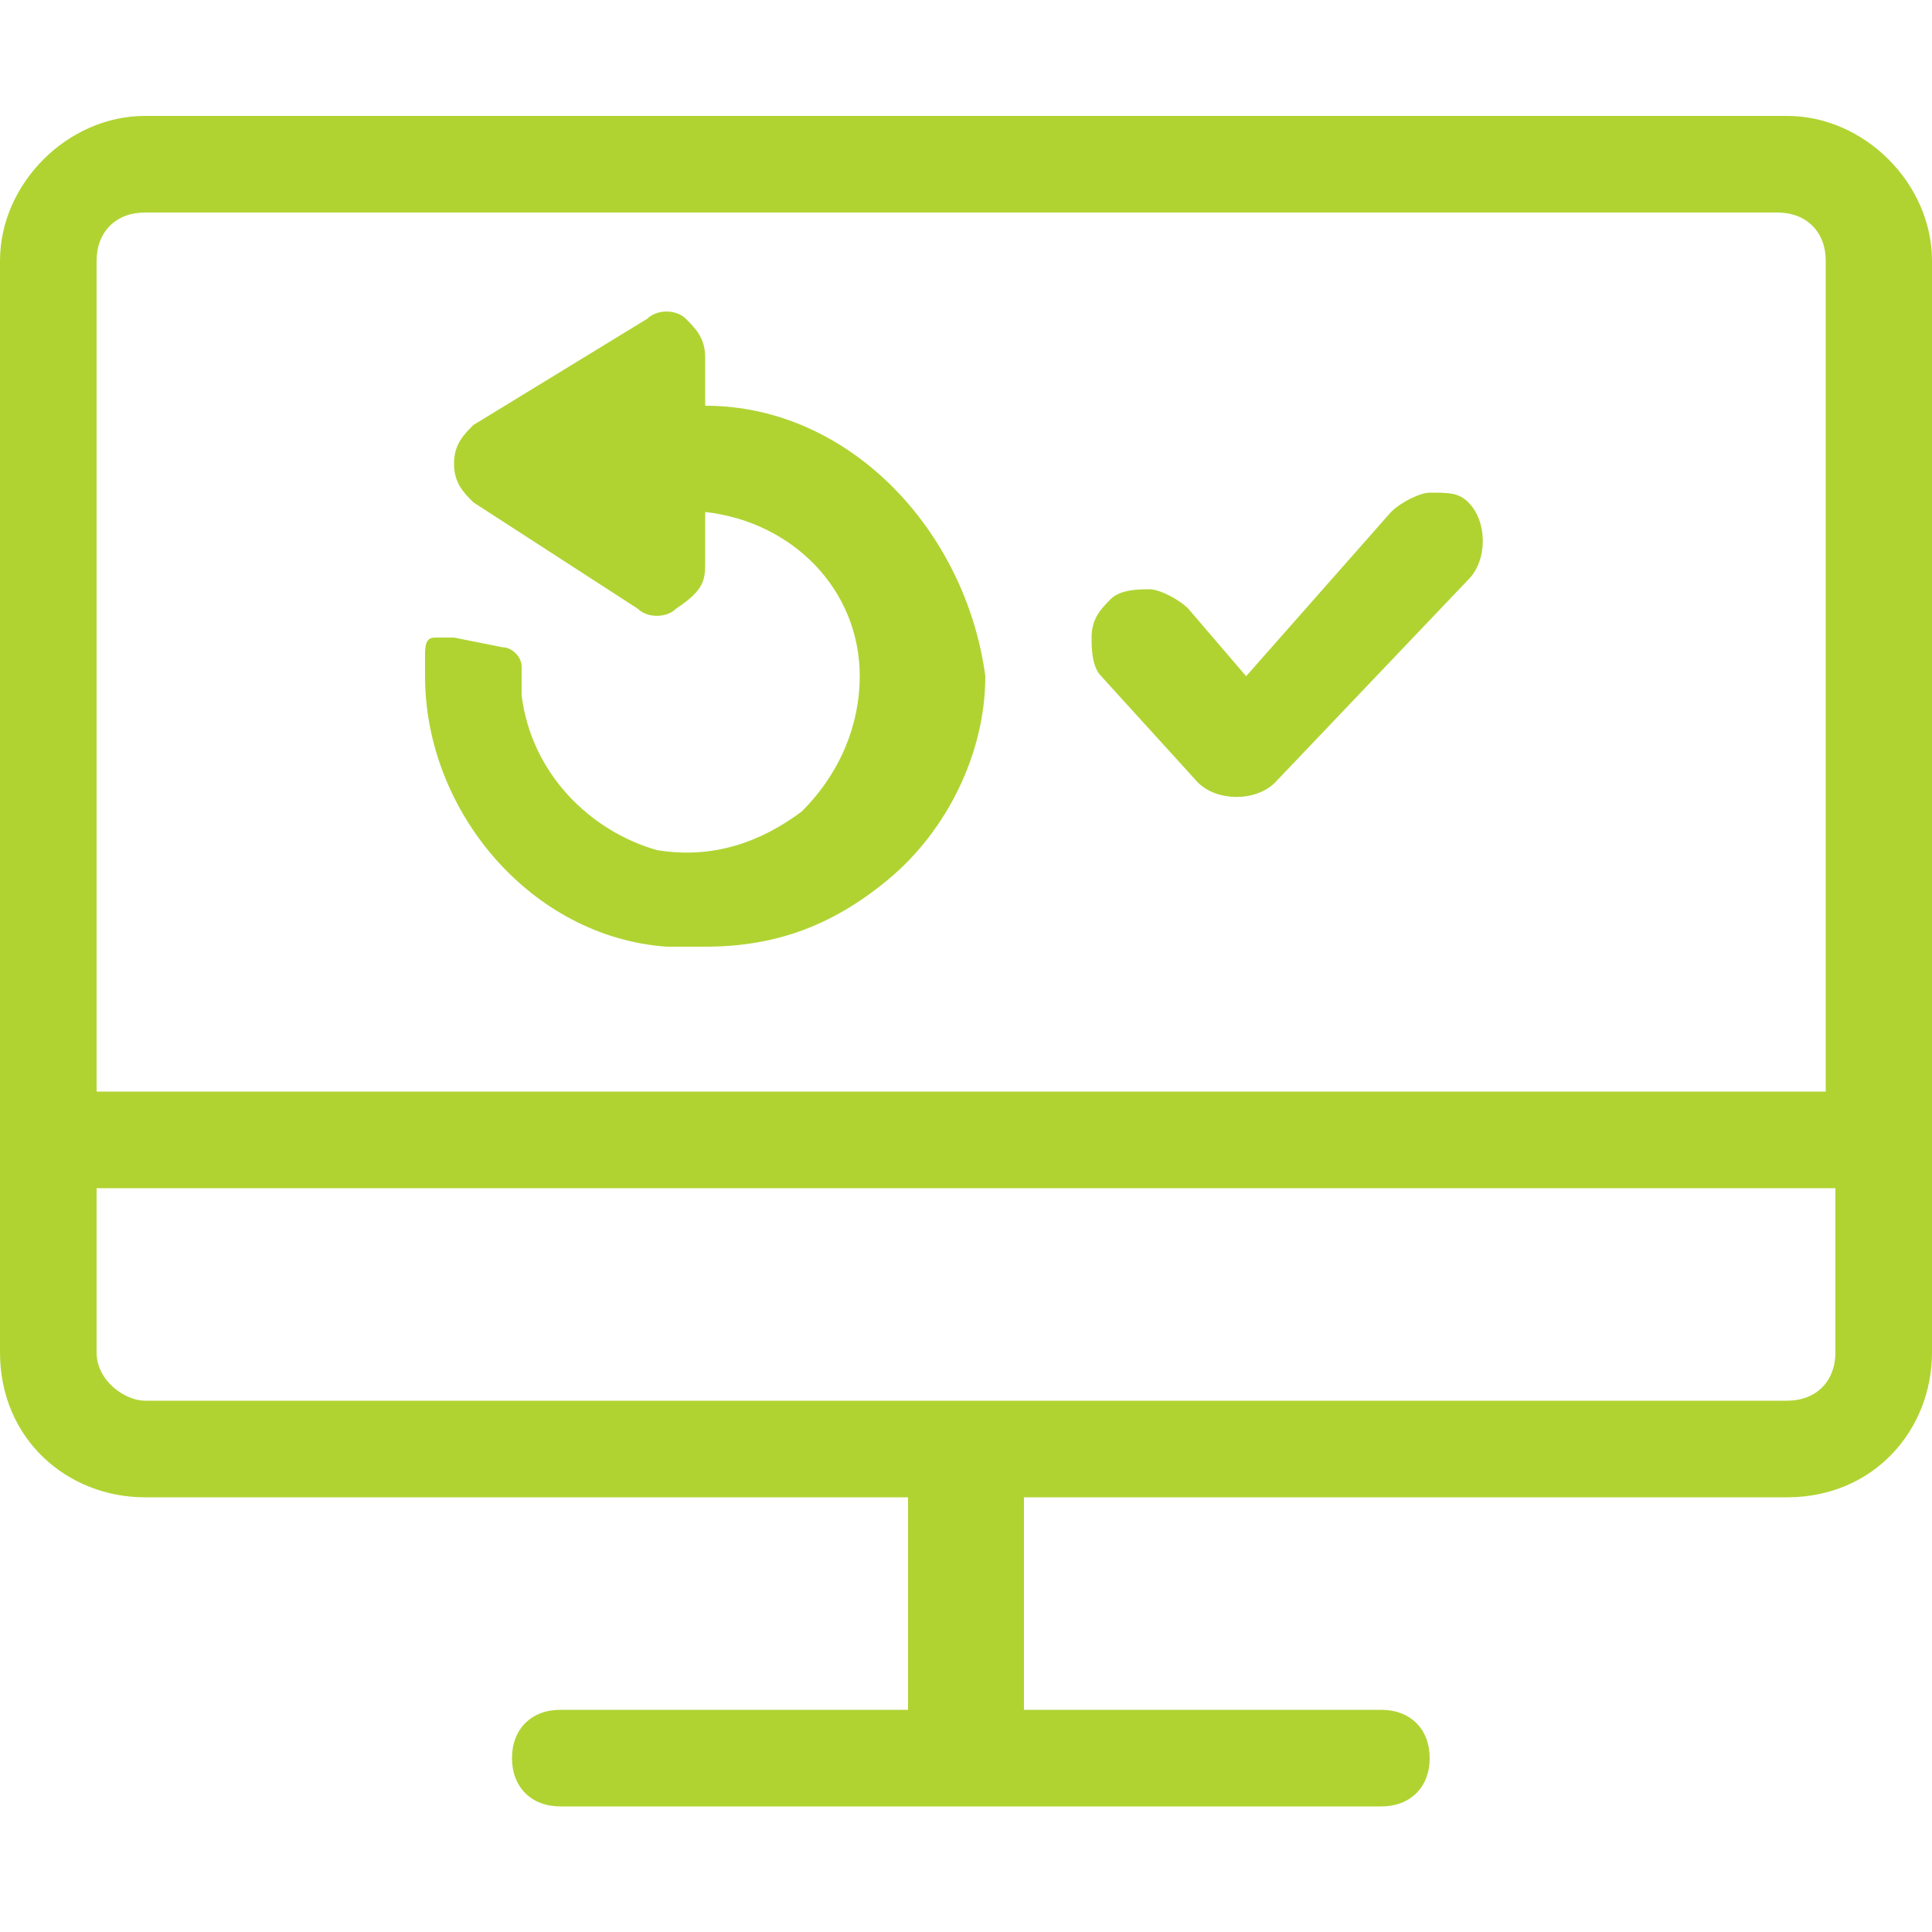 <?xml version="1.0" encoding="utf-8"?>
<!-- Generator: Adobe Illustrator 26.0.1, SVG Export Plug-In . SVG Version: 6.00 Build 0)  -->
<svg version="1.1" id="Layer_1" xmlns="http://www.w3.org/2000/svg" xmlns:xlink="http://www.w3.org/1999/xlink" x="0px" y="0px"
	 width="60px" height="60px" viewBox="0 0 60 60" style="enable-background:new 0 0 60 60;" xml:space="preserve">
<style type="text/css">
	.st0{fill:#B0D332;}
</style>
<path class="st0" d="M55.5,3.6h-51C2.1,3.6,0,5.7,0,8.1V42c0,2.7,2.1,4.5,4.5,4.5h23.7v6.6H17.4c-0.9,0-1.5,0.6-1.5,1.5
	s0.6,1.5,1.5,1.5h25.5c0.9,0,1.5-0.6,1.5-1.5s-0.6-1.5-1.5-1.5H31.8v-6.6h23.7c2.7,0,4.5-2.1,4.5-4.5V8.1C60,5.7,57.9,3.6,55.5,3.6z
	 M57,42c0,0.9-0.6,1.5-1.5,1.5h-51C3.9,43.5,3,42.9,3,42v-5.1h54V42z M57,33.9H3V8.1c0-0.9,0.6-1.5,1.5-1.5h50.7
	c0.9,0,1.5,0.6,1.5,1.5v25.8H57z M21.9,12.6v-1.5c0-0.6-0.3-0.9-0.6-1.2c-0.3-0.3-0.9-0.3-1.2,0l-5.4,3.3c-0.3,0.3-0.6,0.6-0.6,1.2
	c0,0.6,0.3,0.9,0.6,1.2l5.1,3.3c0.3,0.3,0.9,0.3,1.2,0c0.9-0.6,0.9-0.9,0.9-1.5v-1.5c2.7,0.3,4.8,2.4,4.8,5.1c0,1.5-0.6,3-1.8,4.2
	c-1.2,0.9-2.7,1.5-4.5,1.2c-2.1-0.6-3.9-2.4-4.2-4.8v-0.9c0-0.3-0.3-0.6-0.6-0.6l-1.5-0.3c-0.3,0-0.3,0-0.6,0s-0.3,0.3-0.3,0.6V21
	c0,4.2,3.3,8.1,7.5,8.4c0.3,0,0.9,0,1.2,0c2.1,0,3.9-0.6,5.7-2.1c1.8-1.5,3-3.9,3-6.3C30,16.5,26.4,12.6,21.9,12.6z M44.4,15.3
	c-0.3,0-0.9,0.3-1.2,0.6L38.7,21l-1.8-2.1c-0.3-0.3-0.9-0.6-1.2-0.6s-0.9,0-1.2,0.3c-0.3,0.3-0.6,0.6-0.6,1.2c0,0.3,0,0.9,0.3,1.2
	l3,3.3c0.6,0.6,1.8,0.6,2.4,0l6-6.3c0.6-0.6,0.6-1.8,0-2.4C45.3,15.3,45,15.3,44.4,15.3z"/>
</svg>

